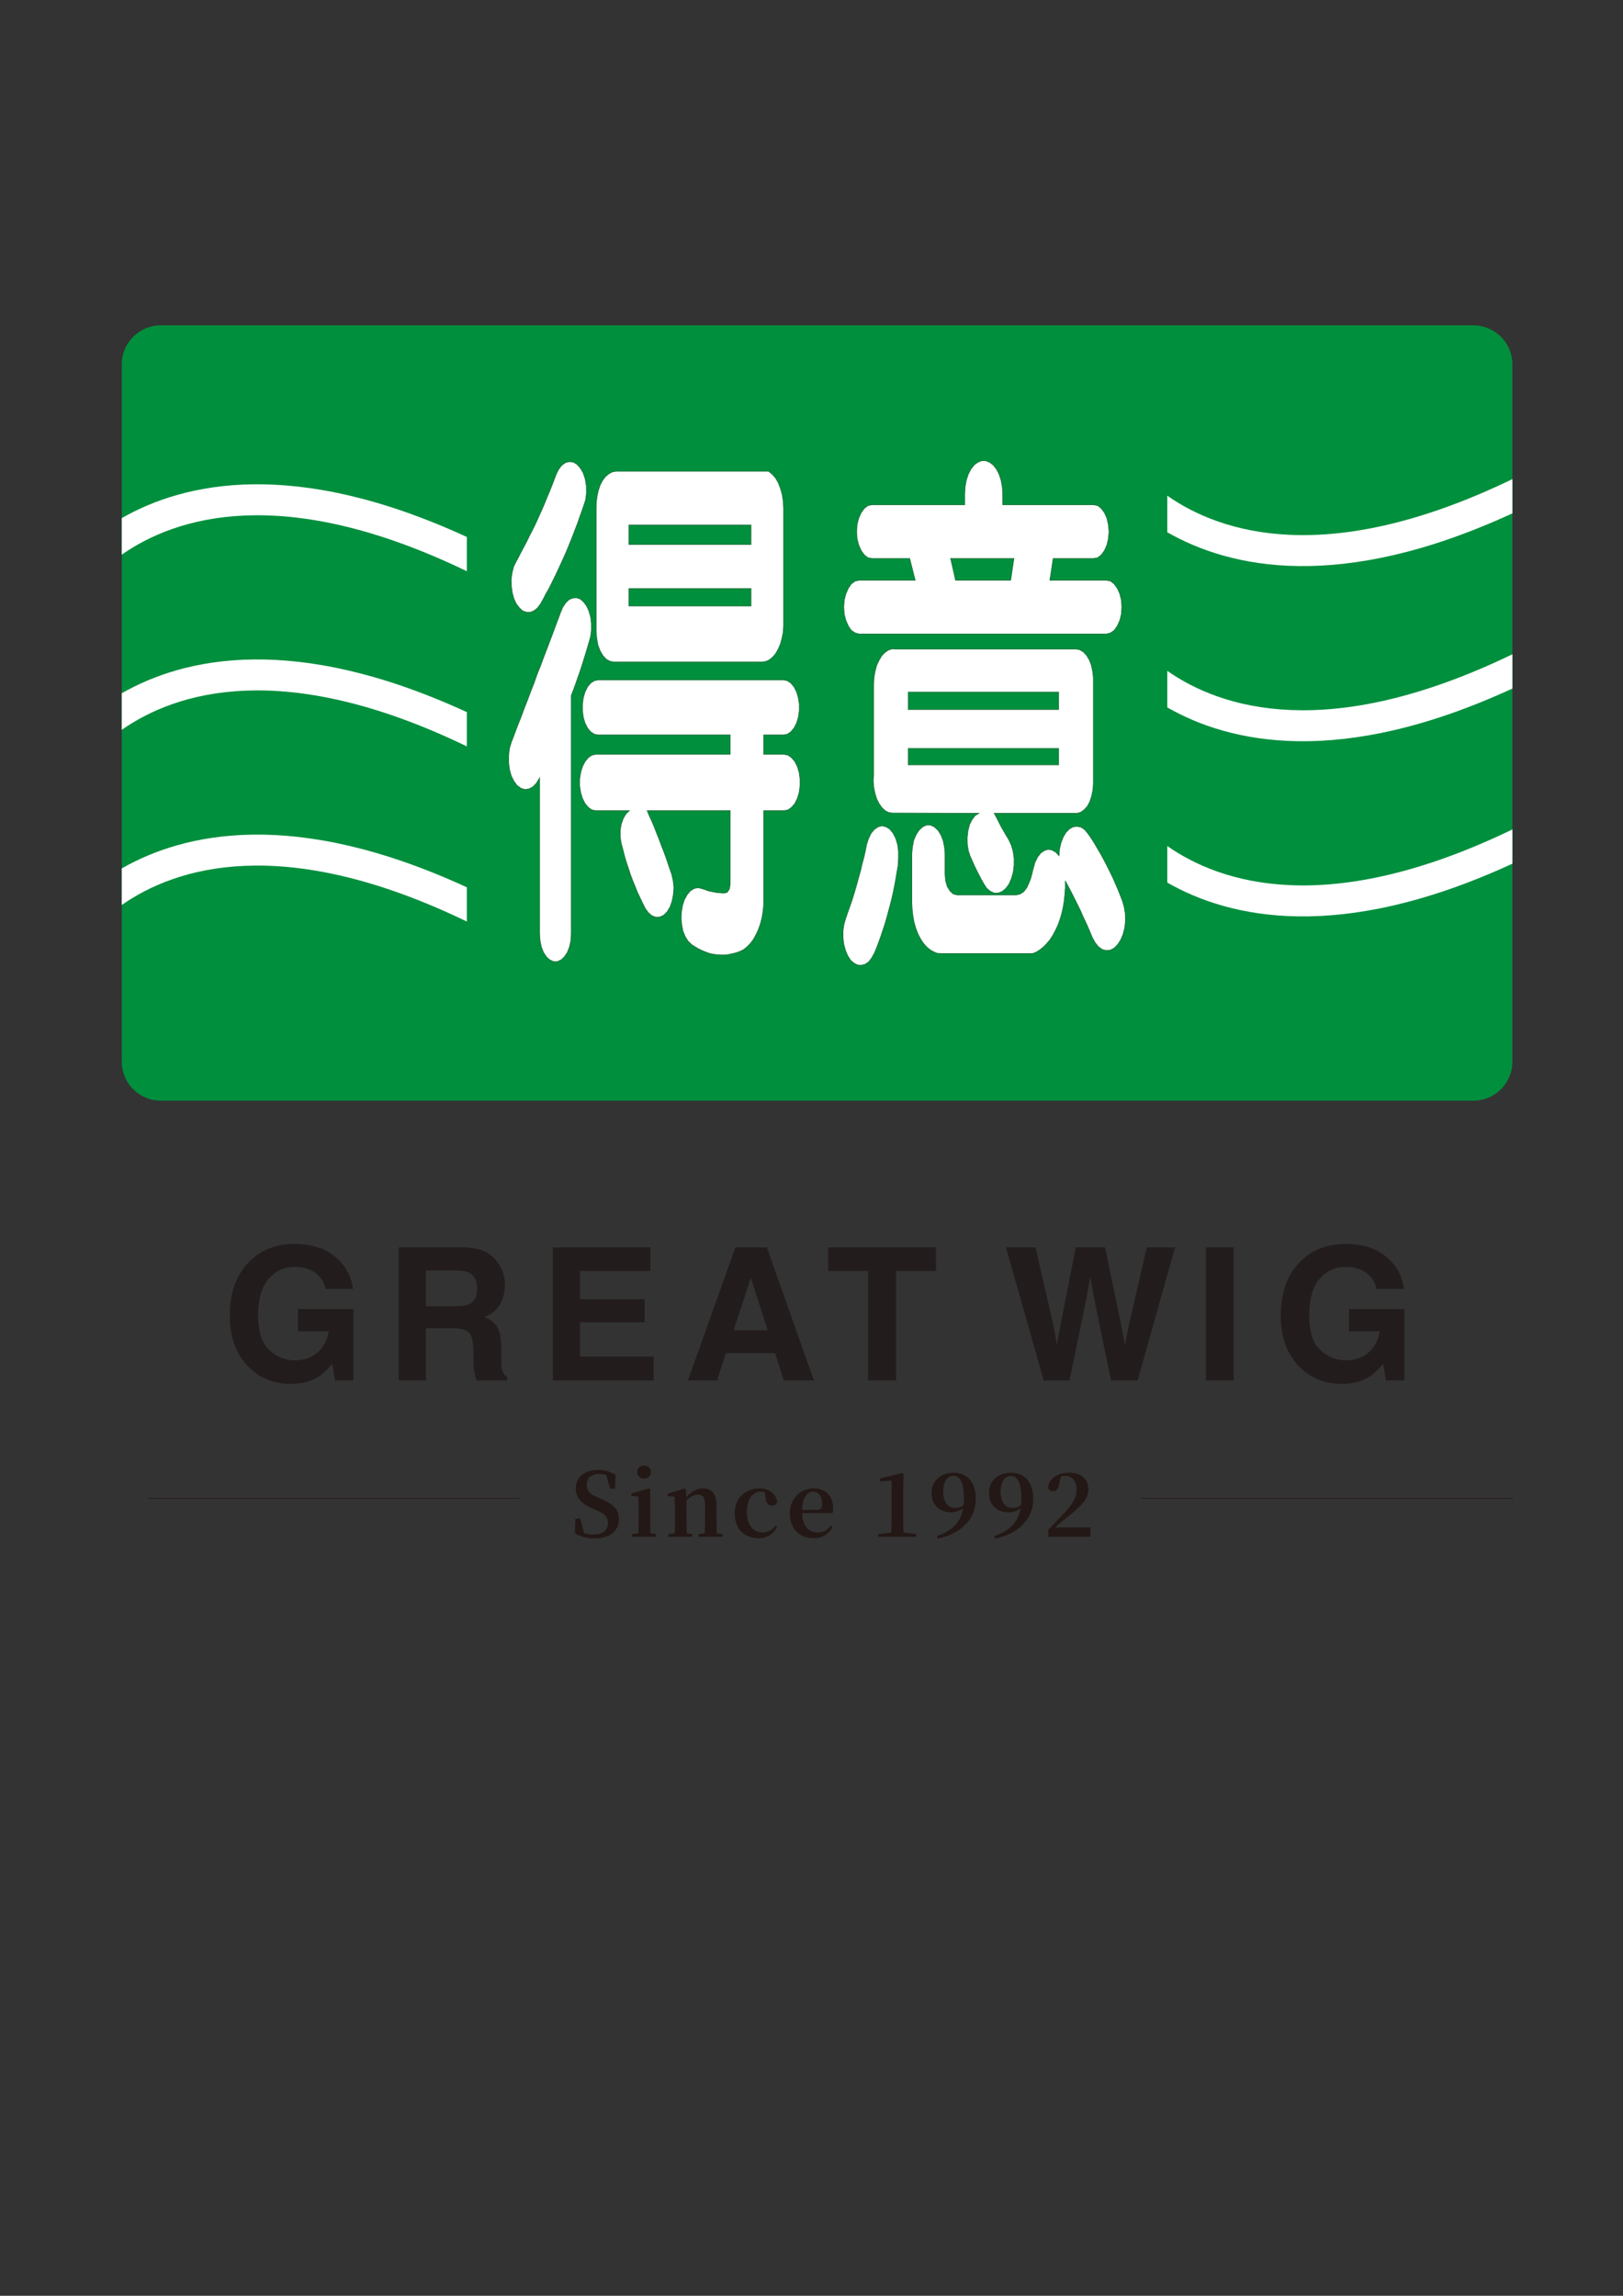 <?xml version="1.0" encoding="utf-8"?>
<!-- Generator: Adobe Illustrator 16.0.0, SVG Export Plug-In . SVG Version: 6.00 Build 0)  -->
<!DOCTYPE svg PUBLIC "-//W3C//DTD SVG 1.1//EN" "http://www.w3.org/Graphics/SVG/1.1/DTD/svg11.dtd">
<svg version="1.1" id="圖層_1" xmlns="http://www.w3.org/2000/svg" xmlns:xlink="http://www.w3.org/1999/xlink" x="0px" y="0px"
	 width="595.281px" height="841.891px" viewBox="0 0 595.281 841.891" enable-background="new 0 0 595.281 841.891"
	 xml:space="preserve">
<rect x="0" y="0" width="595.281" height="841.891" fill="#333333" stroke="none"/>
<title>icon_logo</title>
<circle fill="#4BA600" cx="762.544" cy="400.781" r="76.071"/>
<g>
	<g>
		<path fill="#231C1D" d="M119.417,472.661c-0.773-3.329-2.661-5.664-5.66-6.981c-1.678-0.731-3.542-1.093-5.594-1.093
			c-3.929,0-7.157,1.477-9.683,4.446c-2.526,2.96-3.789,7.413-3.789,13.357c0,5.993,1.367,10.23,4.104,12.718
			c2.735,2.495,5.847,3.735,9.333,3.735c3.421,0,6.223-0.981,8.407-2.94c2.186-1.965,3.532-4.536,4.041-7.715h-11.288v-8.146h20.324
			v26.182h-6.752l-1.027-6.091c-1.965,2.306-3.73,3.938-5.298,4.878c-2.689,1.652-6,2.474-9.928,2.474
			c-6.465,0-11.763-2.236-15.887-6.717c-4.307-4.495-6.457-10.648-6.457-18.46c0-7.89,2.173-14.223,6.521-18.983
			c4.349-4.767,10.096-7.15,17.244-7.15c6.202,0,11.183,1.576,14.946,4.719c3.764,3.149,5.918,7.065,6.471,11.769H119.417z"/>
		<path fill="#231C1D" d="M177.291,458.69c1.796,0.773,3.32,1.909,4.568,3.414c1.033,1.234,1.851,2.6,2.453,4.104
			c0.602,1.499,0.903,3.206,0.903,5.13c0,2.313-0.585,4.592-1.754,6.836c-1.171,2.237-3.101,3.818-5.792,4.746
			c2.25,0.905,3.843,2.196,4.784,3.859c0.938,1.666,1.406,4.211,1.406,7.631v3.276c0,2.23,0.09,3.743,0.269,4.536
			c0.27,1.255,0.896,2.181,1.881,2.78v1.22h-11.252c-0.309-1.08-0.529-1.951-0.664-2.613c-0.263-1.366-0.406-2.767-0.429-4.201
			l-0.068-4.536c-0.04-3.116-0.579-5.186-1.609-6.223c-1.036-1.04-2.972-1.557-5.811-1.557h-9.957v19.13h-9.966v-48.788h23.341
			C172.93,457.499,175.497,457.925,177.291,458.69z M156.219,465.91v13.108h10.973c2.177,0,3.812-0.265,4.903-0.795
			c1.927-0.927,2.893-2.76,2.893-5.498c0-2.954-0.935-4.94-2.8-5.958c-1.047-0.572-2.619-0.857-4.714-0.857H156.219z"/>
		<path fill="#231C1D" d="M238.558,466.077h-25.817v10.356h23.699v8.474h-23.699v12.551h27.009v8.766h-36.975v-48.788h35.783
			V466.077z"/>
		<path fill="#231C1D" d="M269.729,457.436h11.537l17.261,48.788h-11.054l-3.222-10.028h-17.967l-3.308,10.028h-10.663
			L269.729,457.436z M269.062,487.792h12.494l-6.164-19.198L269.062,487.792z"/>
		<path fill="#231C1D" d="M343.272,457.436v8.642h-14.6v40.146h-10.259v-40.146h-14.665v-8.642H343.272z"/>
		<path fill="#231C1D" d="M379.787,457.436l6.446,27.938l1.4,7.777l1.408-7.618l5.514-28.098h10.759l5.791,27.938l1.491,7.777
			l1.506-7.479l6.501-28.237h10.384l-13.729,48.788h-9.763l-5.889-28.53l-1.722-9.434l-1.722,9.434l-5.894,28.53h-9.472
			l-13.834-48.788H379.787z"/>
		<path fill="#231C1D" d="M452.464,506.224h-10.125v-48.788h10.125V506.224z"/>
		<path fill="#231C1D" d="M504.912,472.661c-0.773-3.329-2.663-5.664-5.667-6.981c-1.672-0.731-3.54-1.093-5.588-1.093
			c-3.931,0-7.158,1.477-9.688,4.446c-2.522,2.96-3.785,7.413-3.785,13.357c0,5.993,1.367,10.23,4.1,12.718
			c2.738,2.495,5.854,3.735,9.338,3.735c3.421,0,6.223-0.981,8.403-2.94c2.188-1.965,3.533-4.536,4.042-7.715h-11.289v-8.146h20.329
			v26.182h-6.754l-1.031-6.091c-1.958,2.306-3.729,3.938-5.297,4.878c-2.689,1.652-5.999,2.474-9.929,2.474
			c-6.468,0-11.764-2.236-15.89-6.717c-4.3-4.495-6.452-10.648-6.452-18.46c0-7.89,2.173-14.223,6.521-18.983
			c4.348-4.767,10.097-7.15,17.247-7.15c6.195,0,11.179,1.576,14.941,4.719c3.763,3.149,5.924,7.065,6.475,11.769H504.912z"/>
	</g>
	<g>
		<g>
			<path fill="#008F3D" d="M540.408,403.617H58.958c-7.897,0-14.298-6.397-14.298-14.294V133.614c0-7.899,6.401-14.3,14.298-14.3
				h481.45c7.896,0,14.302,6.401,14.302,14.3v255.709C554.71,397.22,548.305,403.617,540.408,403.617z"/>
			<g>
				<path fill="#FFFFFF" d="M44.66,189.998v13.404c19.595-13.697,58.893-26.62,126.577,6.08v-12.561
					C107.94,167.764,67.602,176.865,44.66,189.998z"/>
				<path fill="#FFFFFF" d="M44.66,254.231v13.404c19.595-13.7,58.893-26.62,126.577,6.076v-12.558
					C107.94,231.998,67.602,241.096,44.66,254.231z"/>
				<path fill="#FFFFFF" d="M44.66,318.463v13.407c19.595-13.7,58.893-26.624,126.577,6.076v-12.558
					C107.94,296.229,67.602,305.331,44.66,318.463z"/>
			</g>
			<g>
				<path fill="#FFFFFF" d="M428.13,323.65v-13.405c19.596,13.698,58.893,26.622,126.58-6.079v12.558
					C491.413,345.887,451.071,336.786,428.13,323.65z"/>
				<path fill="#FFFFFF" d="M428.13,259.417v-13.406c19.596,13.701,58.893,26.621,126.58-6.079v12.562
					C491.413,281.649,451.071,272.552,428.13,259.417z"/>
				<path fill="#FFFFFF" d="M428.13,195.186v-13.408c19.596,13.701,58.893,26.624,126.58-6.077v12.558
					C491.413,217.419,451.071,208.318,428.13,195.186z"/>
			</g>
		</g>
		<path fill-rule="evenodd" clip-rule="evenodd" fill="#FFFFFF" stroke="#1C713B" stroke-width="0.265" stroke-miterlimit="10" d="
			M230.697,192.562h33.941h10.811v7.101h-44.752V192.562L230.697,192.562L230.697,192.562z M230.697,215.844L230.697,215.844v6.363
			h44.752v-6.363h-9.907H230.697L230.697,215.844z M263.662,172.823h-37.673l-1.343,0.182l-1.277,0.683l-1.245,1.014l-1.07,1.386
			l-0.909,1.69l-0.705,2.059l-0.463,2.143l-0.271,2.258l-0.064,2.352v38.875v6.272l0.223,2.432l0.436,2.438l0.786,2.056l1.034,1.756
			l1.207,1.32l1.354,0.764l1.408,0.265h54.418l1.349-0.185l1.274-0.547l1.251-1.027l1.07-1.227l0.969-1.676l0.813-1.875l0.571-2.062
			l0.435-2.157l0.173-2.331v-43.38l-0.142-2.529l-0.363-2.433l-0.646-2.258l-0.795-2.055l-1.015-1.76l-1.236-1.404l-1.278-1.039
			H263.662L263.662,172.823L263.662,172.823z M262.297,249.313h-42.95l-1.375,0.296l-1.315,0.847l-1.173,1.404l-0.907,1.842
			l-0.64,2.175l-0.314,2.32v2.426l0.314,2.438l0.64,2.14l0.907,1.788l1.173,1.411l1.315,0.85l1.375,0.268h48.456v7.095h-49.297
			l-1.444,0.293l-1.312,0.931l-1.172,1.411l-0.954,1.866l-0.654,2.146l-0.38,2.434v2.532l0.38,2.432l0.654,2.142l0.954,1.873
			l1.172,1.411l1.312,0.938l1.444,0.262h12.293l-1.212,1.136l-0.972,1.672l-0.744,2.063l-0.404,2.257v2.43l0.34,2.316l0.637,2.349
			l0.613,2.44l0.659,2.253l0.786,2.31l0.73,2.266l0.801,2.133l0.887,2.146l0.827,2.081l0.97,2.049l0.945,1.979l0.972,1.954
			l1.148,1.575l1.306,1.125l1.483,0.554l1.434-0.086l1.436-0.646l1.291-1.313l1.077-1.799l0.733-2.139l0.463-2.44l0.184-2.52
			l-0.284-2.521l-0.562-2.43l-0.77-2.143l-0.742-2.25l-0.739-2.139l-0.805-2.144l-0.813-2.089l-0.795-2.139l-0.819-2.041
			l-0.833-2.147l-0.867-2.09l-0.908-1.938l-0.869-2.076h30.42v25.156v1.784l-0.274,1.764l-0.838,1.233l-1.081,0.265l-1.346-0.084
			l-1.409-0.097l-1.366-0.29l-1.419-0.262l-1.306-0.47l-1.411-0.464l-1.371-0.303l-1.417,0.303l-1.348,0.837l-1.167,1.384
			l-1.011,1.797l-0.7,2.134l-0.399,2.355l-0.141,2.42l0.237,2.443l0.465,2.341l0.875,2.06l1.011,1.582l1.235,1.206l1.315,0.844
			l1.312,0.759l1.334,0.648l1.394,0.558l1.326,0.473l1.382,0.294l1.418,0.173l1.365,0.085h1.417l1.377-0.175l1.413-0.3l1.344-0.341
			l1.366-0.475l1.351-0.677l1.272-1.022l1.177-1.199l1.146-1.499l0.937-1.7l0.866-1.856l0.742-2.077l0.607-2.232l0.364-2.331
			l0.264-2.355v-34.688h7.492l1.419-0.262l1.305-0.938l1.214-1.411l0.931-1.873l0.645-2.142l0.331-2.432v-2.532l-0.331-2.434
			l-0.645-2.146l-0.931-1.866l-1.214-1.411l-1.305-0.931l-1.419-0.293h-7.492v-7.095h7.299l1.371-0.268l1.278-0.85l1.184-1.411
			l0.94-1.788l0.636-2.14l0.357-2.438v-2.426l-0.357-2.32l-0.636-2.175l-0.94-1.842l-1.184-1.404l-1.278-0.847l-1.371-0.296H262.297
			L262.297,249.313L262.297,249.313z M198.328,221.363l1.001-1.791l0.939-1.872l1.045-1.77l0.938-1.878l0.962-1.962l0.917-1.868
			l0.906-1.975l0.906-1.958l0.941-2.052l0.855-1.969l0.854-2.056l0.838-2.053l0.808-2.049l0.814-2.17l0.804-2.052l0.732-2.143
			l0.777-2.136l0.743-2.168l0.739-2.233l0.265-2.432l-0.043-2.61l-0.394-2.436l-0.737-2.265l-1.015-1.773l-1.236-1.387l-1.375-0.843
			l-1.448-0.178l-1.446,0.345l-1.34,0.938l-1.17,1.497l-0.983,1.973l-0.794,2.157l-0.805,2.063l-0.851,2.136l-0.874,2.049
			l-0.83,2.056l-0.882,2.09l-0.906,1.962l-0.892,2.045l-0.918,1.965l-0.98,1.973l-0.968,1.846l-0.938,1.962l-0.981,1.871
			l-1.011,1.882l-0.961,1.881l-1.007,1.878l-0.944,1.92l-0.573,2.268l-0.333,2.341l0.064,2.527l0.334,2.428l0.573,2.151l0.91,1.969
			l1.14,1.479l1.205,1.116l1.412,0.481h1.442l1.349-0.571l1.273-1.026L198.328,221.363L198.328,221.363L198.328,221.363z
			 M209.533,255.116l0.812-2.146l0.76-2.048l0.752-2.179l0.732-2.052l0.708-2.136l0.707-2.255l0.671-2.14l0.677-2.257l0.622-2.153
			l0.648-2.241l0.303-2.327v-2.526l-0.268-2.339l-0.643-2.265l-0.841-1.847l-1.14-1.519l-1.201-1.032l-1.418-0.47l-1.367,0.132
			l-1.347,0.547l-1.242,1.199l-1.073,1.613l-0.813,1.934l-0.802,2.179l-0.845,2.219l-0.794,2.174l-0.805,2.143l-0.817,2.142
			l-0.81,2.161l-0.828,2.154l-0.82,2.144l-0.782,2.159l-0.88,2.147l-0.803,2.134l-0.777,2.263l-0.874,2.136l-0.805,2.171
			l-0.808,2.146l-0.842,2.128l-0.81,2.176l-0.804,2.139l-0.872,2.143l-0.811,2.16l-0.8,2.157l-0.841,2.136l-0.702,2.348
			l-0.302,2.516v2.646l0.302,2.52l0.638,2.317l0.972,1.961l1.171,1.617l1.42,1.028l1.439,0.463l1.483-0.199l1.446-0.735l1.298-1.322
			l1.078-1.757l0.104-0.202v57.146l0.162,2.405l0.472,2.349l0.806,2.054l1.077,1.61l1.21,1.116l1.408,0.647h1.373l1.417-0.647
			l1.208-1.116l1.08-1.61l0.79-2.054l0.524-2.349l0.118-2.405V255.116L209.533,255.116L209.533,255.116z M360.973,204.816
			L360.973,204.816h-12.286l1.812,7.955h20.183l1.178-7.955H360.973L360.973,204.816z M333.14,253.824L333.14,253.824v6.358h55.129
			v-6.358h-15.973H333.14L333.14,253.824z M333.14,274.489L333.14,274.489v5.982h55.129v-5.982h-13.686H333.14L333.14,274.489z
			 M327.265,298.159l24.175,0.091h7.521l-1.34,0.84l-1.143,1.509l-0.906,1.839l-0.563,2.269l-0.273,2.422l0.035,2.442l0.362,2.349
			l0.705,2.132l0.808,1.788l0.739,1.669l0.809,1.676l0.87,1.696l0.836,1.593l0.878,1.575l1.108,1.711l1.347,1.108l1.434,0.645h1.442
			l1.451-0.559l1.344-1.111l1.178-1.582l0.906-2.086l0.662-2.321l0.306-2.515V314.7l-0.362-2.527l-0.647-2.227l-0.969-2.087
			l-0.905-1.49l-0.913-1.582l-0.907-1.58l-0.869-1.676l-0.851-1.699l-0.865-1.582h29.082h1.351l1.331-0.39l1.283-0.939l1.15-1.289
			l0.891-1.695l0.677-2.057l0.446-2.226l0.159-2.345v-38.83l-0.265-2.308l-0.474-2.26l-0.774-1.973l-1.009-1.663l-1.171-1.236
			l-1.353-0.813l-1.338-0.208h-66.113l-1.351-0.092l-1.374,0.475l-1.24,0.837l-1.178,1.212l-1.003,1.707l-0.878,1.84l-0.563,2.174
			l-0.397,2.227l-0.134,2.437v33.101l-0.146,2.349l0.175,2.345l0.439,2.227l0.627,2.052l0.878,1.789l1.073,1.504l1.178,1.102
			l1.269,0.654L327.265,298.159L327.265,298.159L327.265,298.159z M320.784,349.394l0.836-2.05l0.809-2.146l0.773-2.176l0.738-2.233
			l0.739-2.25l0.634-2.227l0.635-2.355l0.604-2.223l0.608-2.43l0.529-2.352l0.479-2.431l0.453-2.433l0.39-2.43l0.434-2.449
			l0.105-2.432v-2.606l-0.308-2.429l-0.705-2.324l-0.96-1.878l-1.213-1.498l-1.353-0.837l-1.505-0.39l-1.449,0.39l-1.381,0.942
			l-1.178,1.393l-0.968,1.976l-0.703,2.227l-0.475,2.429l-0.537,2.355l-0.612,2.224l-0.53,2.342l-0.641,2.265l-0.629,2.316
			l-0.641,2.255l-0.633,2.143l-0.713,2.262l-0.738,2.132l-0.766,2.133l-0.746,2.181l-0.641,2.228l-0.341,2.342v2.434l0.277,2.439
			l0.606,2.23l0.809,1.966l1.074,1.7l1.268,1.107l1.352,0.648l1.373,0.117l1.408-0.376l1.344-0.939l1.103-1.492L320.784,349.394
			L320.784,349.394L320.784,349.394z M390.763,323.106l0.934,1.789l0.943,1.759l0.946,1.888l0.905,1.792l0.935,1.868l0.906,1.853
			l0.835,1.965l0.9,1.868l0.885,1.969l0.849,1.975l0.803,1.951l1.039,1.876l1.204,1.512l1.408,1.024l1.449,0.369l1.471-0.111
			l1.449-0.732l1.311-1.316l1.109-1.679l0.903-2.141l0.601-2.344l0.278-2.61l-0.076-2.635l-0.439-2.529l-0.654-2.23l-0.816-2.076
			l-0.809-2.056l-0.87-1.955l-0.836-1.975l-0.899-1.834l-0.92-1.888l-0.961-1.879l-0.983-1.873l-0.968-1.761l-1.012-1.7l-1.01-1.763
			l-1.066-1.694l-0.753-1.121l-0.801-1.119l-1.171-1.393l-1.353-0.865l-1.434-0.257l-1.409,0.18l-1.372,0.76l-1.256,1.29l-1.01,1.7
			l-0.795,2.049l-0.543,2.313l-0.196,2.441l-1.185-1.289l-1.4-0.766l-1.379-0.261l-1.45,0.474l-1.303,0.905l-1.178,1.521
			l-0.905,1.853l-0.642,2.255l-0.438,1.76l-0.467,1.79l-0.608,1.587l-0.835,1.881l-1.144,1.483l-1.267,0.854l-1.388,0.352h-0.767
			h-21.088l-1.345-0.352l-1.22-1.153l-0.955-1.571l-0.618-2.146l-0.196-2.348v-7.479l-0.208-2.52l-0.503-2.439l-0.83-2.044
			l-1.072-1.698l-1.345-1.202l-1.372-0.65h-1.525l-1.396,0.65l-1.283,1.202l-1.121,1.698l-0.864,2.044l-0.459,2.439l-0.245,2.52
			v15.049v2.813l0.14,2.432l0.265,2.439l0.404,2.251l0.636,2.232l0.773,2.057l0.968,1.874l1.017,1.582l1.166,1.331l1.28,1.094
			l1.345,0.767l1.332,0.565l1.393,0.082h33.639l1.373-0.542l1.345-0.872l1.255-1.017l1.198-1.227l1.178-1.388l1.038-1.61
			l0.941-1.759l0.939-1.965l0.732-2.052l0.648-2.171l0.529-2.307l0.376-2.359l0.265-2.432l0.174-2.433V323.106L390.763,323.106
			L390.763,323.106z M319.885,204.816h11.276h2.479l2.015,7.955h-20.557l-1.437,0.29l-1.408,1.024l-1.107,1.589l-0.907,2.049
			l-0.605,2.355l-0.168,2.516l0.168,2.617l0.605,2.341l0.907,2.052l1.107,1.61l1.408,0.903l1.437,0.39h90.738l1.478-0.39l1.31-0.903
			l1.172-1.61l0.938-2.052l0.579-2.341l0.161-2.617l-0.161-2.516l-0.579-2.355l-0.938-2.049l-1.172-1.589l-1.31-1.024l-1.478-0.29
			h-20.746l1.206-7.955h14.801l1.484-0.265l1.331-1.017l1.186-1.613l0.912-2.06l0.53-2.31l0.236-2.63l-0.236-2.533l-0.53-2.342
			l-0.912-2.052l-1.186-1.596l-1.331-1.018l-1.484-0.293h-33.304v-4.017l-0.166-2.509l-0.438-2.449l-0.739-2.227l-0.977-1.881
			l-1.17-1.488l-1.353-1.021l-1.436-0.558h-1.442l-1.449,0.558l-1.346,1.021l-1.17,1.488l-0.977,1.881l-0.731,2.227l-0.439,2.449
			l-0.138,2.509v4.017h-33.938l-1.52,0.293l-1.344,1.018l-1.171,1.596l-0.914,2.052l-0.599,2.342l-0.133,2.533l0.133,2.63
			l0.599,2.31l0.914,2.06l1.171,1.613l1.344,1.017L319.885,204.816L319.885,204.816L319.885,204.816z"/>
	</g>
	<g>
		<path fill="#231815" d="M220.49,549.667c4.771,2.063,6.513,3.992,6.513,7.478c0,4.224-3.32,7.024-8.896,7.024
			c-2.676,0-5.448-0.738-7.253-1.901l0.193-5.347h1.805l1.354,5.186c1.096,0.487,2.127,0.647,3.481,0.647
			c3.288,0,5.286-1.548,5.286-4.224c0-2.256-1.096-3.387-3.931-4.577l-1.483-0.642c-4.061-1.777-6.381-3.869-6.381-7.575
			c0-4.258,3.481-6.677,8.349-6.677c2.512,0,4.575,0.712,6.25,1.805l-0.224,5.06h-1.806l-1.354-4.96
			c-0.742-0.357-1.482-0.482-2.418-0.482c-2.836,0-4.801,1.416-4.801,3.966c0,2.25,1.321,3.513,3.708,4.543L220.49,549.667z"/>
		<path fill="#231815" d="M240.682,562.56v0.995h-8.864v-0.995l2.354-0.292c0.033-1.835,0.064-4.511,0.064-6.287v-2.286
			c0-2.062-0.032-3.288-0.098-4.898l-2.609-0.257v-0.872l6.543-1.833l0.45,0.285l-0.063,5.032v4.829c0,1.776,0.031,4.48,0.063,6.32
			L240.682,562.56z M233.688,539.833c0-1.448,1.161-2.417,2.545-2.417c1.385,0,2.545,0.969,2.545,2.417
			c0,1.387-1.16,2.391-2.545,2.391C234.849,542.224,233.688,541.22,233.688,539.833z"/>
		<path fill="#231815" d="M265.068,562.56v0.995h-8.832v-0.995l2.257-0.292c0.063-1.807,0.096-4.446,0.096-6.287v-4.126
			c0-2.802-0.807-3.77-2.545-3.77c-1.194,0-2.645,0.648-4.224,2.098v5.798c0,1.776,0.032,4.48,0.065,6.32l2.095,0.259v0.995h-8.833
			v-0.995l2.354-0.292c0.034-1.835,0.065-4.511,0.065-6.287v-2.321c0-2.09-0.031-3.253-0.128-4.801l-2.547-0.258v-0.802l6.188-1.965
			l0.453,0.285l0.224,2.934c2.03-2.355,4.03-3.253,6.124-3.253c3.029,0,4.931,1.931,4.931,6.25v3.931c0,1.841,0.033,4.48,0.066,6.32
			L265.068,562.56z"/>
		<path fill="#231815" d="M280.39,547.151c-0.42-0.126-0.841-0.159-1.259-0.159c-3.063,0-5.221,2.771-5.221,7.573
			c0,4.676,2.354,7.38,5.835,7.38c1.934,0,3.48-0.87,4.641-2.417l0.677,0.354c-1.32,2.677-3.642,4.188-7.026,4.188
			c-4.865,0-8.573-3.353-8.573-9.088c0-5.832,4.189-9.184,9.153-9.184c3.416,0,5.962,2.063,6.446,4.835
			c-0.29,1.033-0.901,1.513-1.87,1.513c-1.224,0-2.127-0.676-2.32-2.48L280.39,547.151z"/>
		<path fill="#231815" d="M294.198,554.858c0.13,4.928,2.577,7.087,5.703,7.087c2.321,0,3.708-0.968,4.833-2.48l0.648,0.453
			c-1.288,2.642-3.739,4.153-6.93,4.153c-5.061,0-8.736-3.282-8.736-9.149c0-5.806,4.255-9.122,8.767-9.122
			c4.419,0,7.088,2.996,7.088,7.059c0,0.836-0.063,1.45-0.223,2H294.198z M299.71,553.659c1.481,0,1.837-0.738,1.837-2.383
			c0-2.607-1.387-4.284-3.352-4.284c-2.032,0-3.804,1.963-3.997,6.667H299.71z"/>
		<path fill="#231815" d="M335.975,562.56v0.995h-13.823v-0.995l4.765-0.58c0.063-1.999,0.098-3.999,0.098-5.999V542.9l-4.188,0.419
			v-1.192l8.119-1.937l0.453,0.354l-0.134,5.191v10.244c0,2,0.035,4,0.099,5.999L335.975,562.56z"/>
		<path fill="#231815" d="M343.663,563.271c5.797-1.966,8.729-5.158,9.603-10.189c-1.095,0.935-2.642,1.484-4.516,1.484
			c-4.028,0-7.087-2.612-7.06-7.06c0-4.739,3.609-7.442,7.992-7.442c5.191,0,8.224,3.61,8.224,9.604
			c0,7.156-5.13,12.73-13.987,14.563L343.663,563.271z M353.426,551.925c0.097-0.809,0.124-1.645,0.124-2.516
			c0-5.93-1.575-8.189-3.867-8.189c-2.027,0-3.734,1.841-3.734,5.772c0,3.867,1.741,5.991,4.418,5.991
			C351.558,552.983,352.519,552.628,353.426,551.925z"/>
		<path fill="#231815" d="M364.722,563.271c5.798-1.966,8.732-5.158,9.603-10.189c-1.094,0.935-2.641,1.484-4.516,1.484
			c-4.027,0-7.087-2.612-7.06-7.06c0-4.739,3.611-7.442,7.993-7.442c5.191,0,8.224,3.61,8.224,9.604
			c0,7.156-5.129,12.73-13.987,14.563L364.722,563.271z M374.484,551.925c0.099-0.809,0.126-1.645,0.126-2.516
			c0-5.93-1.574-8.189-3.868-8.189c-2.026,0-3.735,1.841-3.735,5.772c0,3.867,1.744,5.991,4.419,5.991
			C372.618,552.983,373.578,552.628,374.484,551.925z"/>
		<path fill="#231815" d="M399.927,560.142v3.413h-15.47v-2.508c1.868-2.034,3.741-3.999,5.317-5.61
			c3.645-3.804,5.094-6.159,5.094-9.317c0-2.962-1.547-4.899-4.16-4.899c-0.48,0-0.997,0.063-1.513,0.195l-0.773,2.962
			c-0.355,1.903-1.227,2.454-2.16,2.454c-0.871,0-1.547-0.482-1.901-1.227c0.39-3.611,3.769-5.541,7.734-5.541
			c4.872,0,7.094,2.579,7.094,6.217c0,3.191-2.32,5.901-8.125,10.384c-1.032,0.802-2.544,2.125-4.126,3.478H399.927z"/>
	</g>
	
		<line fill="#FFFFFF" stroke="#231815" stroke-width="0.25" stroke-miterlimit="10" x1="418.666" y1="549.457" x2="554.896" y2="549.457"/>
	
		<line fill="#FFFFFF" stroke="#231815" stroke-width="0.25" stroke-miterlimit="10" x1="54.46" y1="549.457" x2="190.69" y2="549.457"/>
</g>
</svg>
